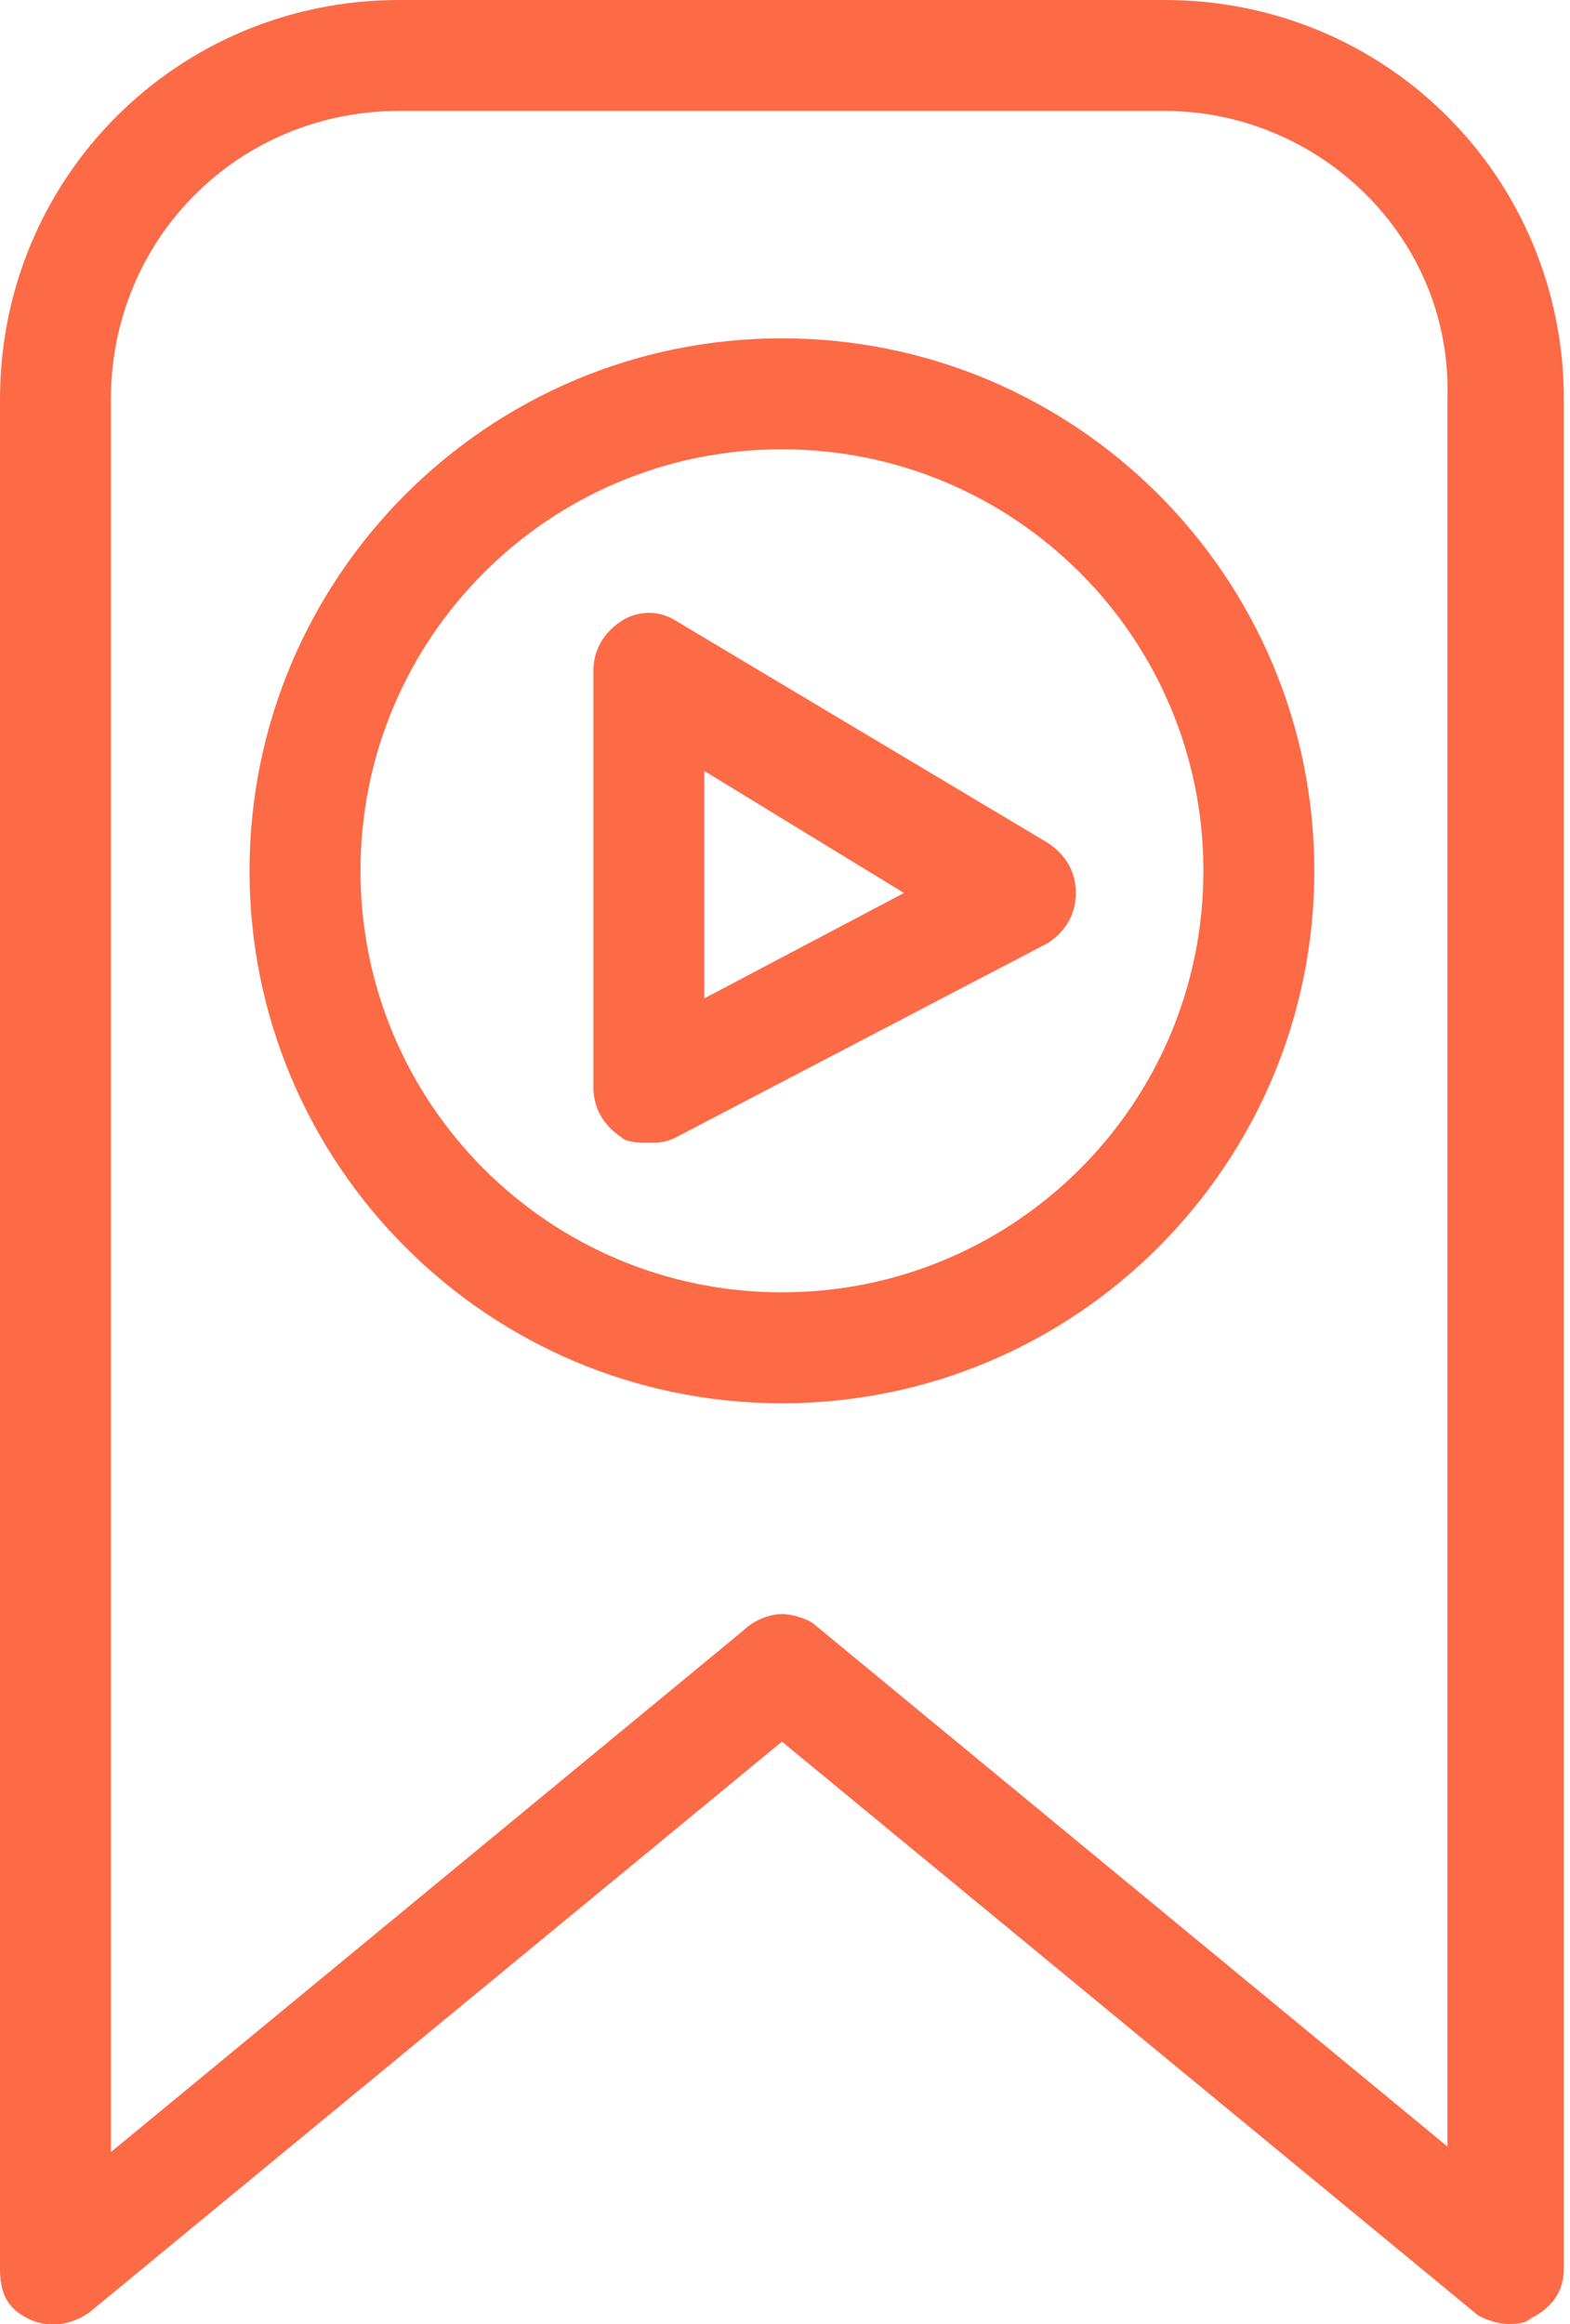 <svg width="50" height="74" viewBox="0 0 50 74" fill="none" xmlns="http://www.w3.org/2000/svg">
<g clip-path="url(#clip0)">
<path d="M20.664 36.382C20.31 36.382 19.957 36.382 19.781 36.205C19.251 35.852 18.898 35.322 18.898 34.616V21.37C18.898 20.663 19.251 20.134 19.781 19.78C20.31 19.427 21.017 19.427 21.547 19.78L33.38 26.845C33.91 27.198 34.263 27.728 34.263 28.434C34.263 29.141 33.91 29.671 33.38 30.024L21.547 36.205C21.194 36.382 21.017 36.382 20.664 36.382ZM22.43 24.549V31.79L28.788 28.434L22.43 24.549Z" fill="#FC6A46"/>
<path d="M24.902 44.683C15.542 44.683 7.947 37.088 7.947 27.728C7.947 18.367 15.542 10.773 24.902 10.773C34.263 10.773 41.857 18.367 41.857 27.728C41.857 37.088 34.263 44.683 24.902 44.683ZM24.902 14.306C17.485 14.306 11.48 20.31 11.48 27.728C11.48 35.146 17.485 41.15 24.902 41.15C32.32 41.15 38.325 35.146 38.325 27.728C38.325 20.31 32.32 14.306 24.902 14.306Z" fill="#FC6A46"/>
<path d="M48.038 74C47.685 74 47.155 73.823 46.978 73.647L24.902 55.456L2.826 73.647C2.296 74 1.589 74.177 0.883 73.823C0.177 73.47 0 72.94 0 72.234V12.716C0 5.652 5.652 0 12.716 0H37.088C44.153 0 49.804 5.652 49.804 12.716V72.234C49.804 72.94 49.451 73.47 48.745 73.823C48.568 74 48.215 74 48.038 74ZM24.902 51.394C25.255 51.394 25.785 51.57 25.962 51.747L46.096 68.348V12.716C46.272 7.594 42.033 3.532 37.088 3.532H12.716C7.594 3.532 3.532 7.594 3.532 12.716V68.525L23.666 51.924C24.019 51.57 24.549 51.394 24.902 51.394Z" fill="#FC6A46"/>
</g>
<defs>
<clipPath id="clip0">
<rect width="49.804" height="74" fill="white"/>
</clipPath>
</defs>
</svg>
